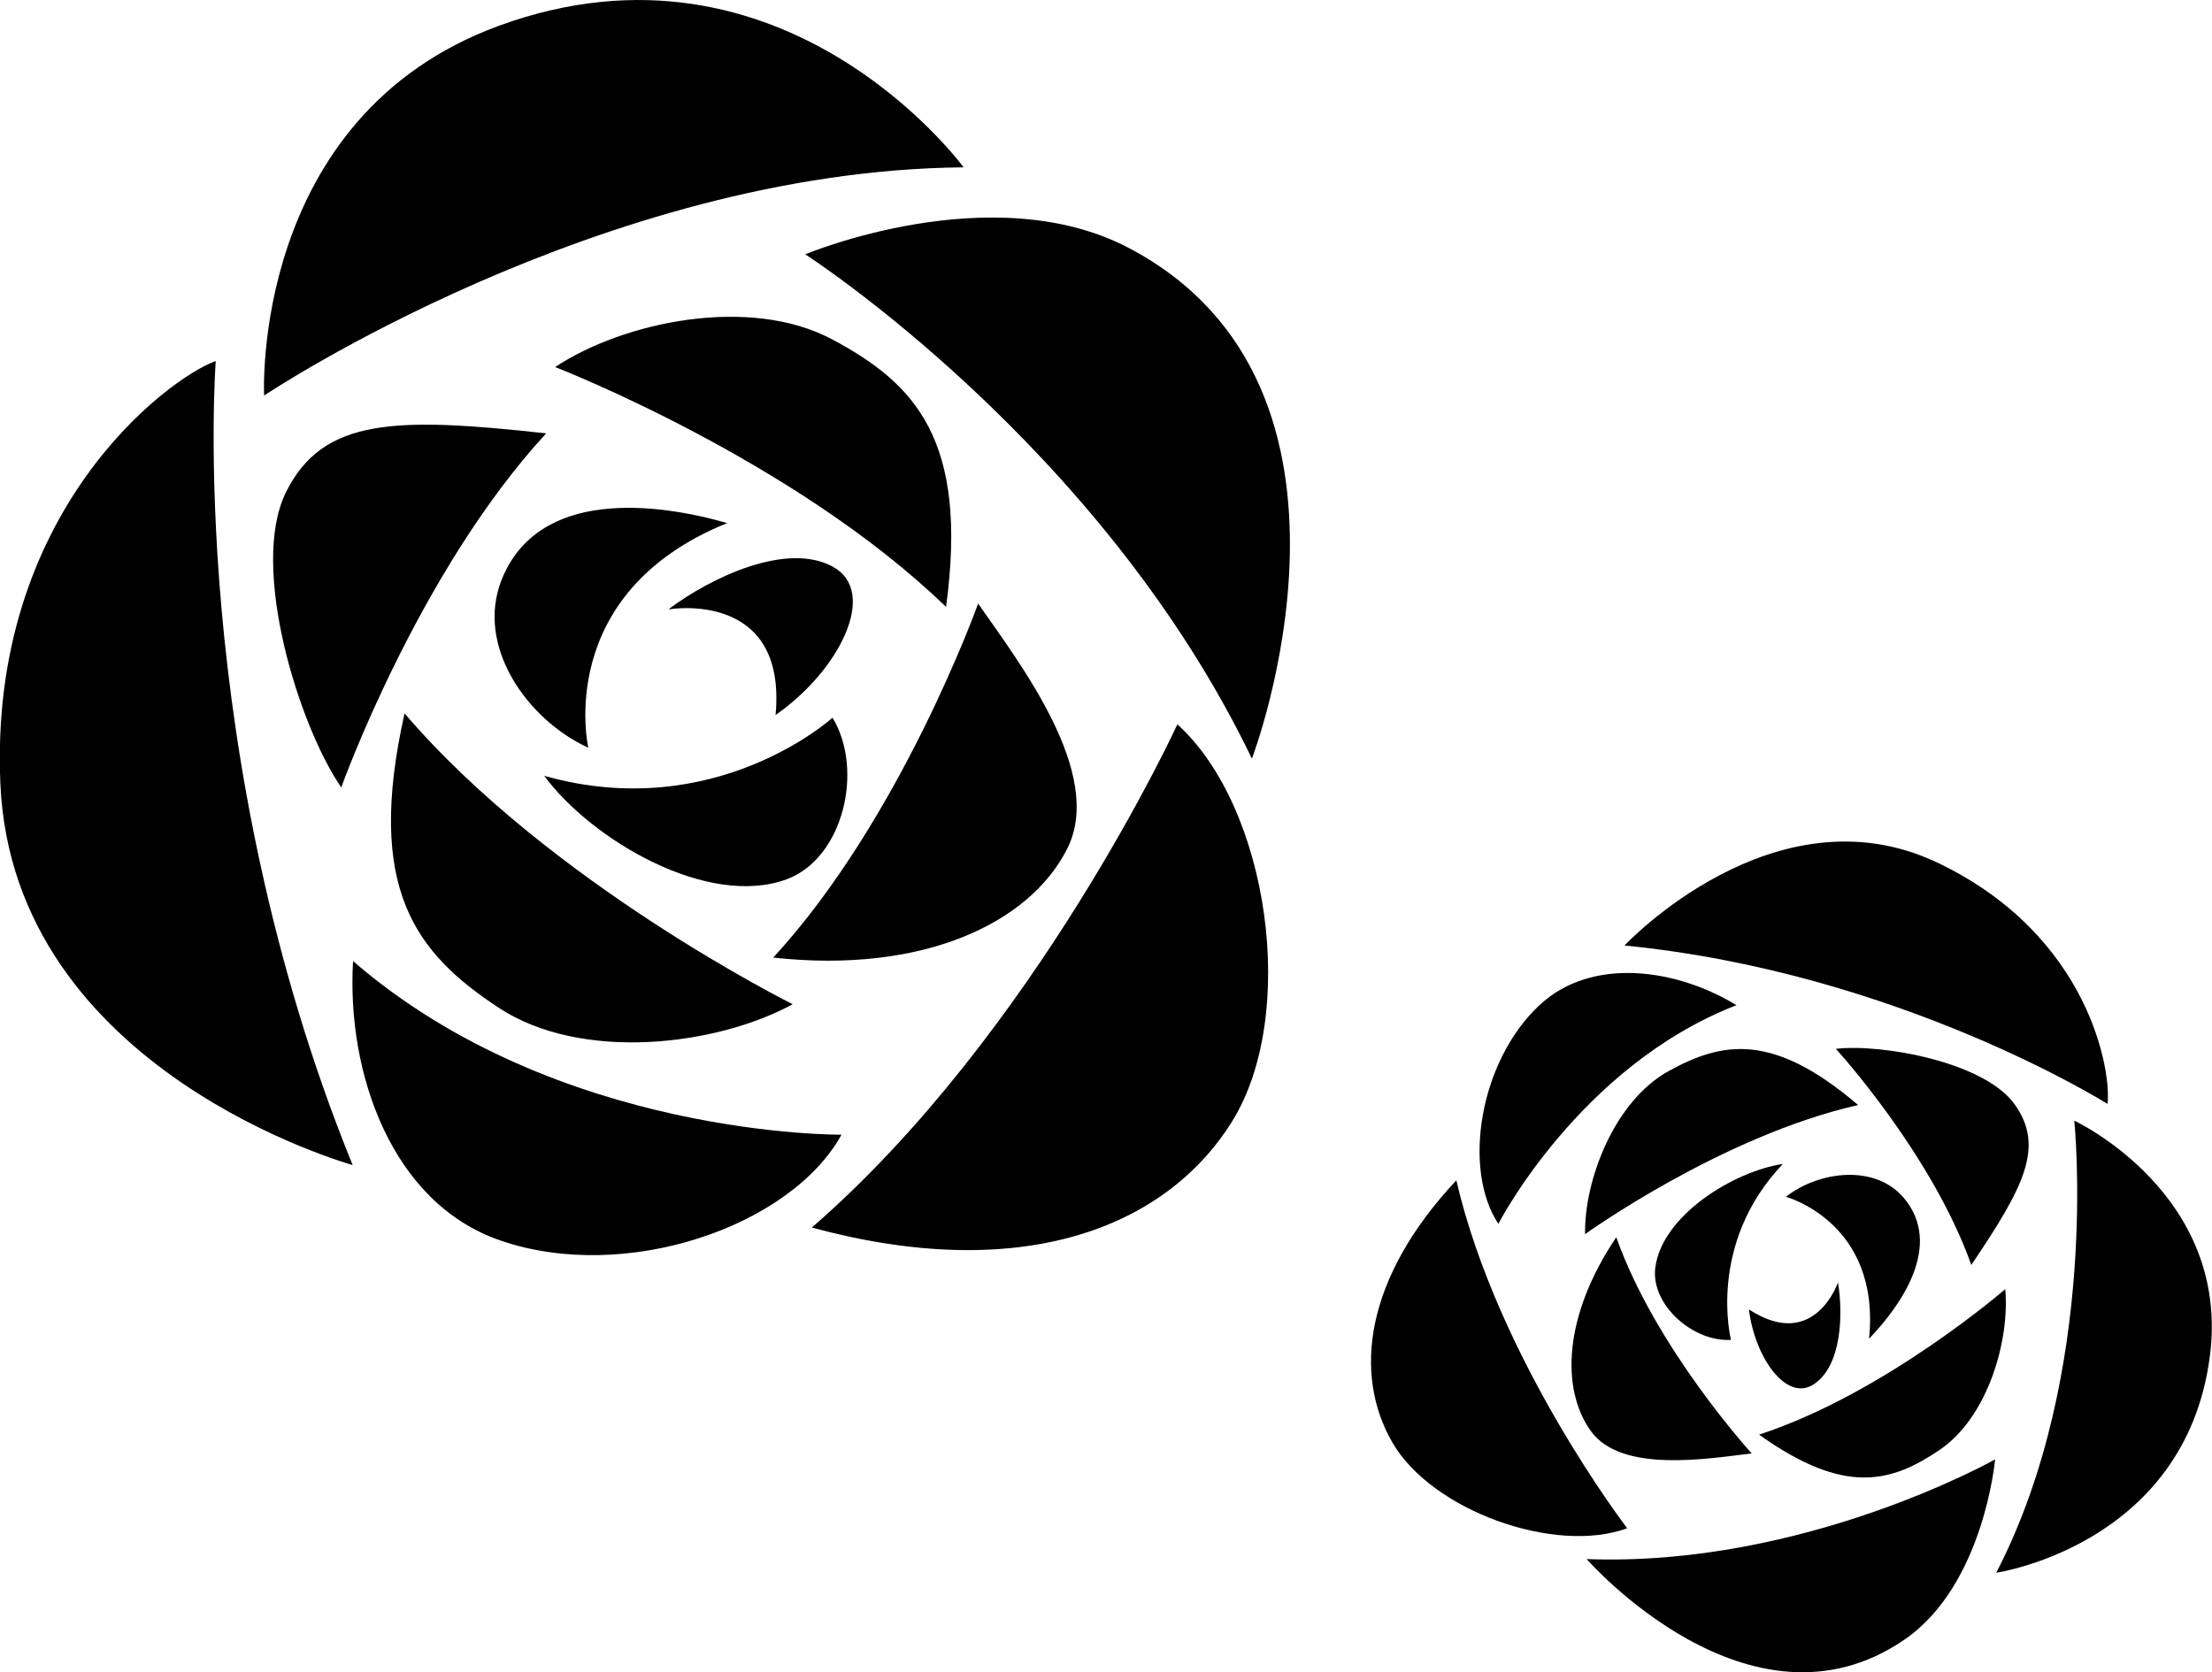 <?xml version="1.0" encoding="UTF-8"?><svg id="_レイヤー_2" xmlns="http://www.w3.org/2000/svg" viewBox="0 0 56.7 42.87"><defs><style>.cls-1{stroke-width:0px;}</style></defs><g id="_1"><path class="cls-1" d="M5.53,9.26s-.77,10.1,3.51,20.61C9.04,29.86.34,27.49.01,20.1c-.31-6.99,4.31-10.41,5.51-10.84Z"/><path class="cls-1" d="M6.77,10.14s8.62-5.77,17.93-5.85c0,0-4.6-6.3-11.91-3.63-6.38,2.34-6.02,9.48-6.02,9.48Z"/><path class="cls-1" d="M20.64,6.52s7.58,4.87,11.45,12.93c0,0,3.64-9.51-3.15-13.09-3.51-1.85-8.3.16-8.3.16Z"/><path class="cls-1" d="M30.18,18.57s-3.64,7.93-9.37,12.9c5.33,1.45,9.04.04,10.76-2.7,1.72-2.74.96-8.06-1.38-10.19Z"/><path class="cls-1" d="M8.75,20.18s1.97-5.51,5.25-9.07c-3.84-.42-5.72-.41-6.67,1.51s.35,6.03,1.42,7.57Z"/><path class="cls-1" d="M25.07,15.48s-1.97,5.51-5.25,9.07c3.84.42,6.58-.88,7.54-2.8.96-1.92-1.22-4.74-2.29-6.28Z"/><path class="cls-1" d="M14.23,9.41s6.12,2.37,10.02,6.15c.58-4.29-.8-5.73-2.92-6.86s-5.35-.45-7.1.71Z"/><path class="cls-1" d="M17.16,15.62s3.02-.51,2.72,2.71c1.63-1.13,2.65-3.15,1.47-3.8s-3.12.27-4.2,1.08Z"/><path class="cls-1" d="M21.34,18.4s-3,2.73-7.39,1.49c1.22,1.65,4.2,3.4,6.22,2.65,1.45-.54,1.98-2.81,1.17-4.14Z"/><path class="cls-1" d="M15.08,19.17s-.91-3.95,3.56-5.76c-1.81-.52-4.84-.9-5.78,1.45-.68,1.7.65,3.59,2.22,4.31Z"/><path class="cls-1" d="M20.31,25.74s-6.2-3.08-9.94-7.45c-1.01,4.5.29,6.15,2.42,7.55,2.12,1.39,5.57.97,7.52-.09Z"/><path class="cls-1" d="M21.57,29.09s-7.29.08-12.52-4.45c-.17,2.85.98,6.2,3.77,7.16,3.2,1.11,7.45-.35,8.75-2.71Z"/><path class="cls-1" d="M54.02,28.3s-5.35-3.37-12.38-4.06c0,0,3.84-4.1,8.01-2.13,3.94,1.87,4.48,5.41,4.37,6.2Z"/><path class="cls-1" d="M53.17,28.73s.67,6.43-2,11.59c0,0,4.82-.7,5.47-5.51.57-4.2-3.47-6.08-3.47-6.08Z"/><path class="cls-1" d="M51.13,37.42s-4.89,2.76-10.46,2.55c0,0,4.18,4.78,8.14,2.07,2.04-1.39,2.33-4.62,2.33-4.62Z"/><path class="cls-1" d="M41.71,39.18s-3.31-4.31-4.38-8.92c-2.35,2.51-2.65,4.97-1.64,6.72s4.17,2.88,6.02,2.2Z"/><path class="cls-1" d="M47.06,26.89s2.46,2.69,3.47,5.54c1.35-2,1.89-3.03,1.11-4.12s-3.43-1.56-4.59-1.42Z"/><path class="cls-1" d="M44.9,37.26s-2.46-2.69-3.47-5.54c-1.35,2-1.43,3.89-.65,4.97s2.97.71,4.13.57Z"/><path class="cls-1" d="M51.4,33.05s-3.09,2.68-6.31,3.73c2.2,1.57,3.39,1.23,4.63.39s1.8-2.82,1.68-4.12Z"/><path class="cls-1" d="M47.12,32.86s-.6,1.81-2.29.71c.15,1.23.96,2.38,1.66,1.92.72-.47.76-1.8.62-2.63Z"/><path class="cls-1" d="M44.37,34.35s-.63-2.45,1.33-4.51c-1.26.19-3.1,1.32-3.27,2.66-.12.95.97,1.91,1.94,1.85Z"/><path class="cls-1" d="M45.77,30.68s2.44.65,2.14,3.64c.82-.85,1.91-2.4.89-3.61-.74-.87-2.17-.69-3.02-.03Z"/><path class="cls-1" d="M40.63,31.64s3.5-2.52,7-3.31c-2.19-1.87-3.48-1.63-4.86-.87-1.39.77-2.16,2.79-2.14,4.17Z"/><path class="cls-1" d="M38.41,31.37s2.08-4.04,6.1-5.6c-1.52-.93-3.7-1.26-5.05,0-1.54,1.44-1.98,4.21-1.05,5.61Z"/></g></svg>
